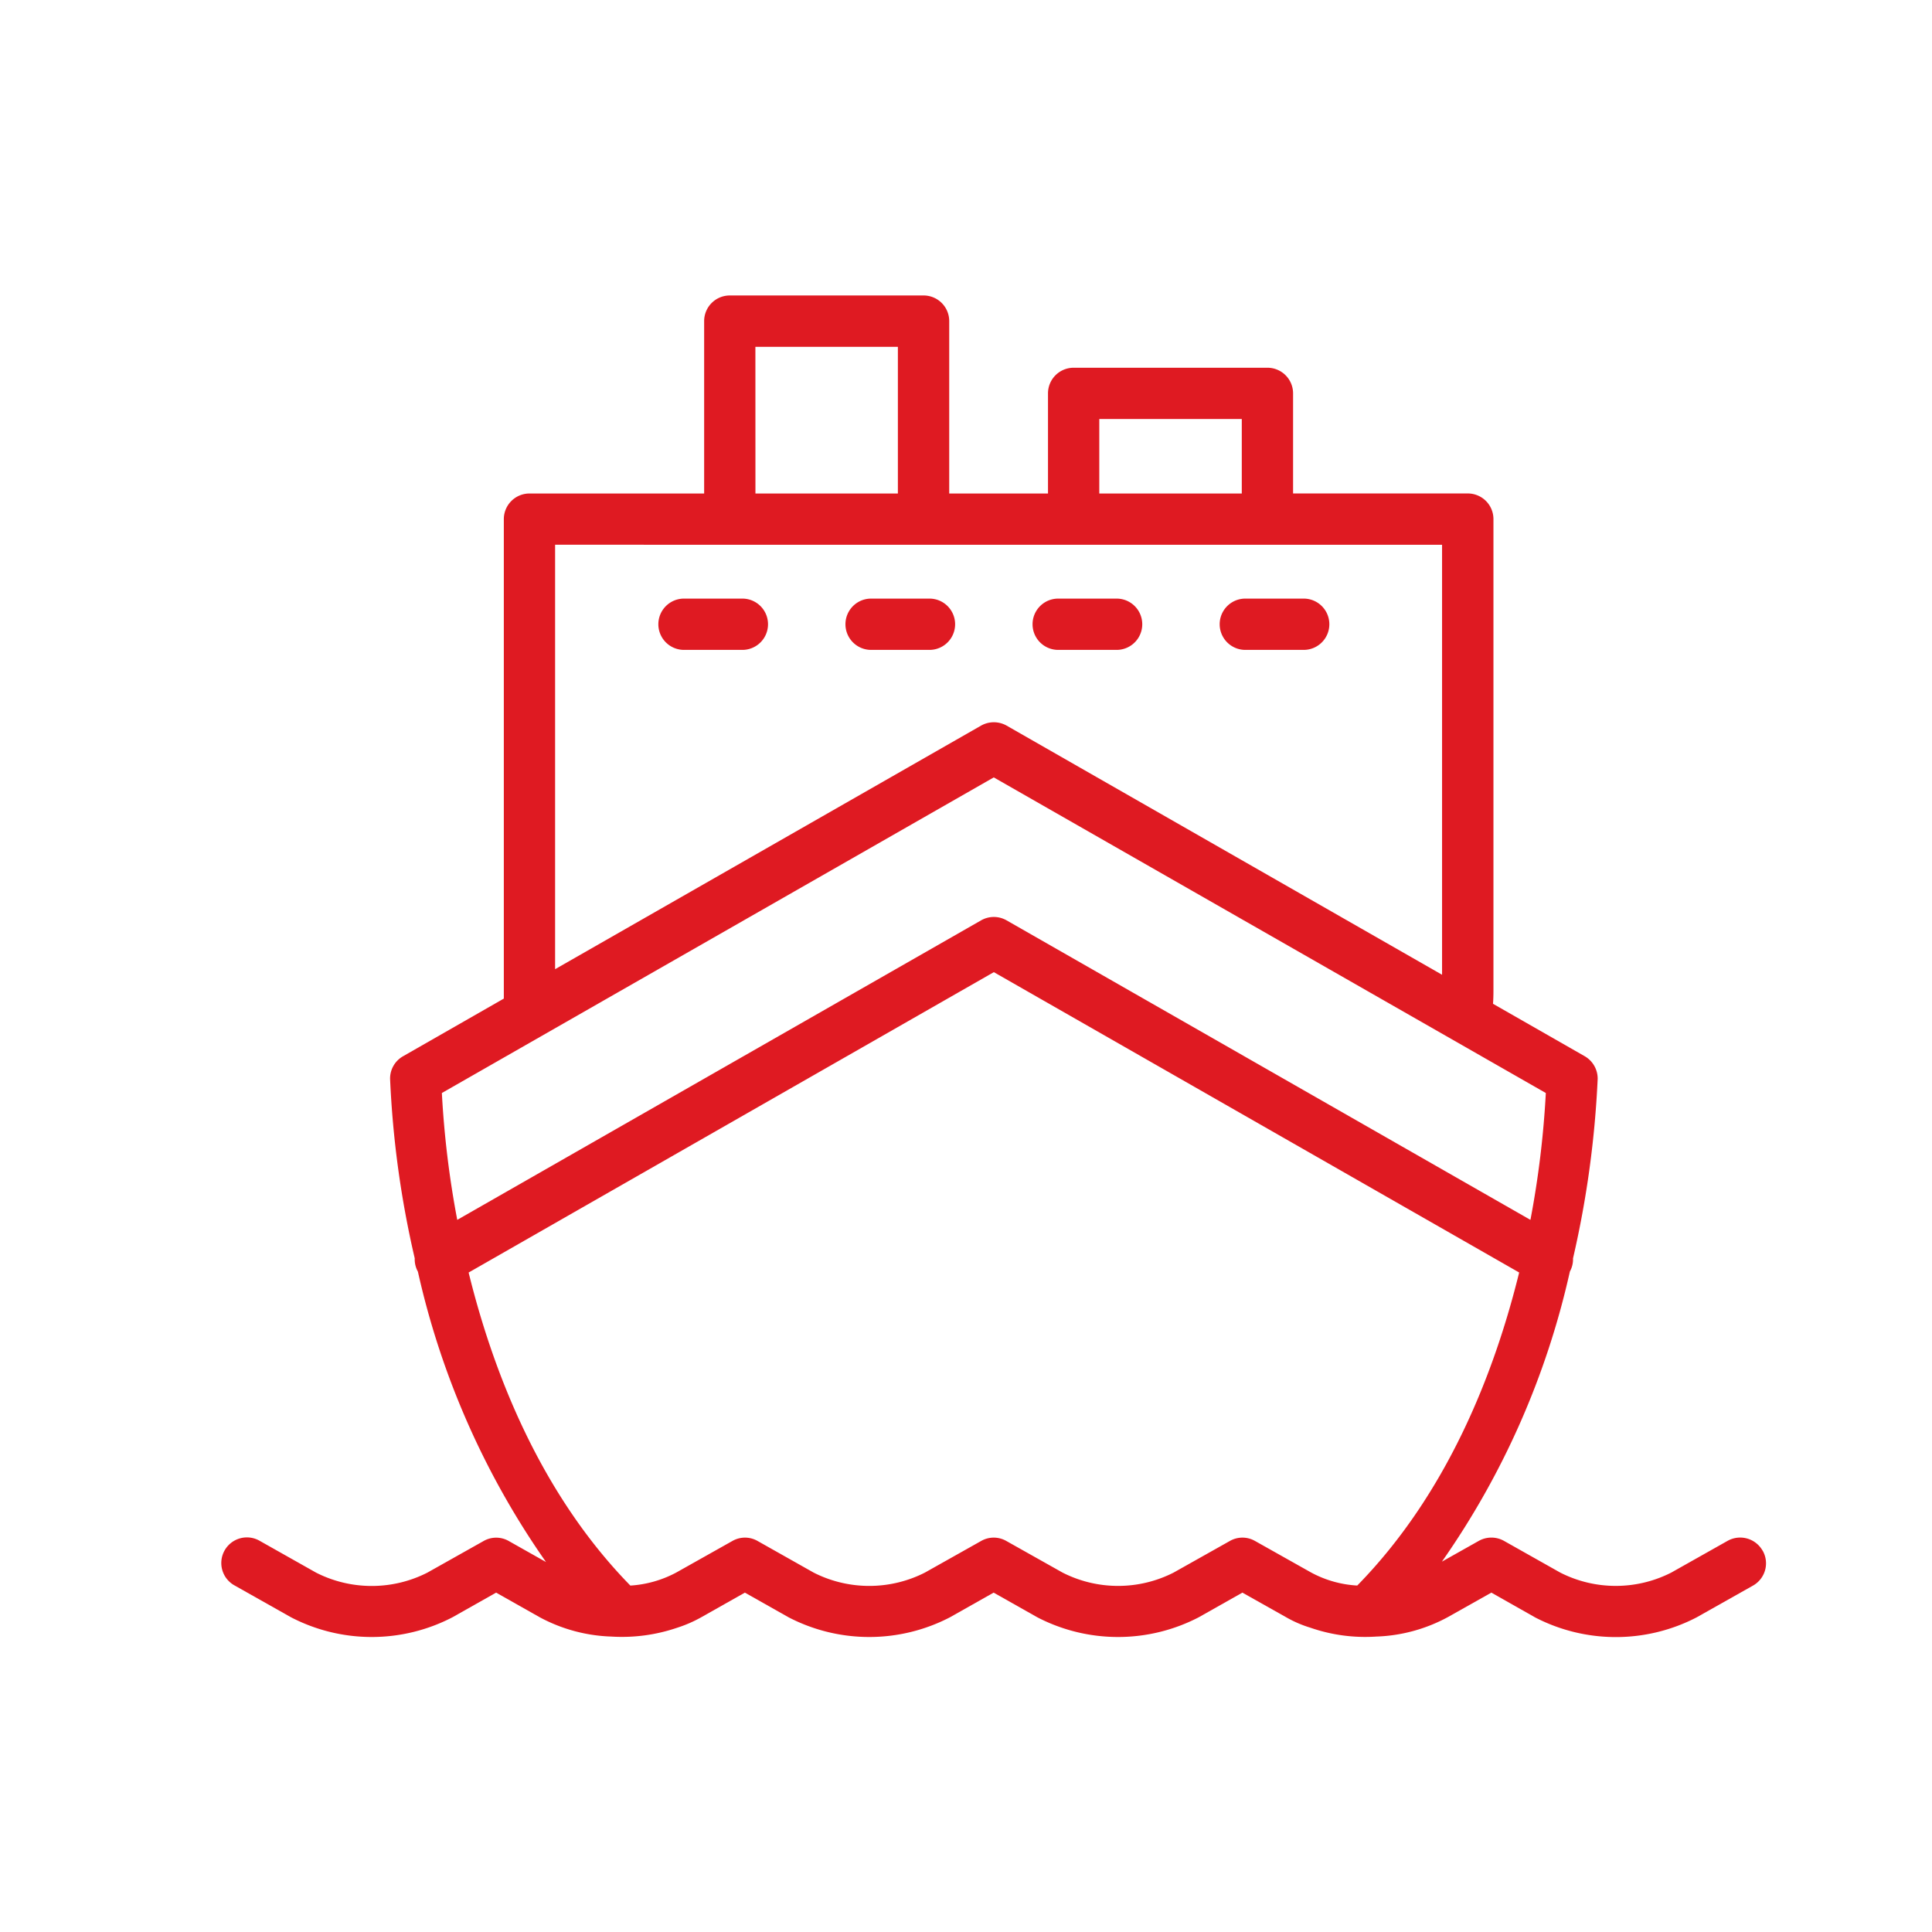 <svg xmlns="http://www.w3.org/2000/svg" xmlns:xlink="http://www.w3.org/1999/xlink" width="200" height="200" viewBox="0 0 200 200"><rect x="0" y="0" width="200" height="200" fill="#333333" stroke="none"/><defs><clipPath id="b"><rect width="200" height="200"/></clipPath></defs><g id="a" clip-path="url(#b)"><rect width="200" height="200" fill="#fff"/><g transform="translate(17.882 23.987)"><path d="M164.583,136.54a2.665,2.665,0,0,0-3.611-1.027l-5.841,3.292a12.674,12.674,0,0,1-11.5,0l-5.841-3.292a2.669,2.669,0,0,0-2.6.018l-3.805,2.142a84.277,84.277,0,0,0,13.239-30l.009-.036a2.634,2.634,0,0,0,.324-1.361l.021-.089a103,103,0,0,0,2.531-18.5,2.684,2.684,0,0,0-1.345-2.336l-9.49-5.426c.028-.375.045-.812.045-1.347V29.751a2.654,2.654,0,0,0-2.655-2.655H115.977V16.736a2.654,2.654,0,0,0-2.655-2.655H93.261a2.654,2.654,0,0,0-2.655,2.655V27.1H80.381V9.26A2.654,2.654,0,0,0,77.725,6.6H57.666A2.654,2.654,0,0,0,55.011,9.26V27.1H36.929a2.654,2.654,0,0,0-2.655,2.655V79.387L23.843,85.355A2.648,2.648,0,0,0,22.5,87.692a101.1,101.1,0,0,0,2.531,18.5l.019.079a2.634,2.634,0,0,0,.329,1.382l.006.026a84.482,84.482,0,0,0,13.256,30.035l-3.858-2.177a2.624,2.624,0,0,0-2.6,0l-5.823,3.274a12.711,12.711,0,0,1-11.522,0l-5.805-3.274a2.651,2.651,0,1,0-2.6,4.619l5.805,3.274a18.127,18.127,0,0,0,16.725,0l4.513-2.549,4.513,2.549a16.763,16.763,0,0,0,7.416,2,17.707,17.707,0,0,0,6.832-.92,13.452,13.452,0,0,0,2.478-1.08l4.513-2.549,4.513,2.549a18.127,18.127,0,0,0,16.725,0l4.513-2.549,4.513,2.549a18.127,18.127,0,0,0,16.725,0l4.513-2.549,4.531,2.549a12.077,12.077,0,0,0,2.5,1.08,17.332,17.332,0,0,0,6.832.92,16.677,16.677,0,0,0,7.38-2l4.531-2.549,4.531,2.566a18.161,18.161,0,0,0,16.708,0l5.841-3.292a2.648,2.648,0,0,0,1.009-3.611ZM95.916,19.391h14.751V27.1H95.916Zm-35.6-7.476h14.75V27.1H60.321ZM131.4,32.406V76.916l-.006,0L86.319,51.126a2.691,2.691,0,0,0-2.637,0l-44.1,25.217V32.405ZM84.992,56.489l57.149,32.672a98.178,98.178,0,0,1-1.593,13.132L86.318,71.287a2.656,2.656,0,0,0-2.636,0L29.453,102.292a98.2,98.2,0,0,1-1.593-13.131Zm32.866,82.317-5.823-3.274a2.624,2.624,0,0,0-2.6,0l-5.823,3.274a12.674,12.674,0,0,1-11.5,0l-5.823-3.274a2.624,2.624,0,0,0-2.6,0l-5.823,3.274a12.711,12.711,0,0,1-11.522,0l-5.805-3.274a2.624,2.624,0,0,0-2.6,0l-5.823,3.274a11.625,11.625,0,0,1-4.743,1.345c-9.292-9.5-14.177-21.982-16.743-32.406v0L85,76.65l54.381,31.092v0c-2.566,10.425-7.451,22.9-16.761,32.406A11.361,11.361,0,0,1,117.858,138.805Z" transform="translate(0 0)" fill="#df1a22"/><path d="M33.267,29.642h6.042a2.655,2.655,0,0,0,0-5.31H33.267a2.655,2.655,0,1,0,0,5.31Z" transform="translate(19.659 13.648)" fill="#df1a22"/><path d="M44.21,29.642h6.042a2.655,2.655,0,1,0,0-5.31H44.21a2.655,2.655,0,0,0,0,5.31Z" transform="translate(28.084 13.648)" fill="#df1a22"/><path d="M55.154,29.642H61.2a2.655,2.655,0,1,0,0-5.31H55.154a2.655,2.655,0,0,0,0,5.31Z" transform="translate(36.509 13.648)" fill="#df1a22"/><path d="M66.1,29.642h6.042a2.655,2.655,0,1,0,0-5.31H66.1a2.655,2.655,0,1,0,0,5.31Z" transform="translate(44.934 13.648)" fill="#df1a22"/></g></g></svg>